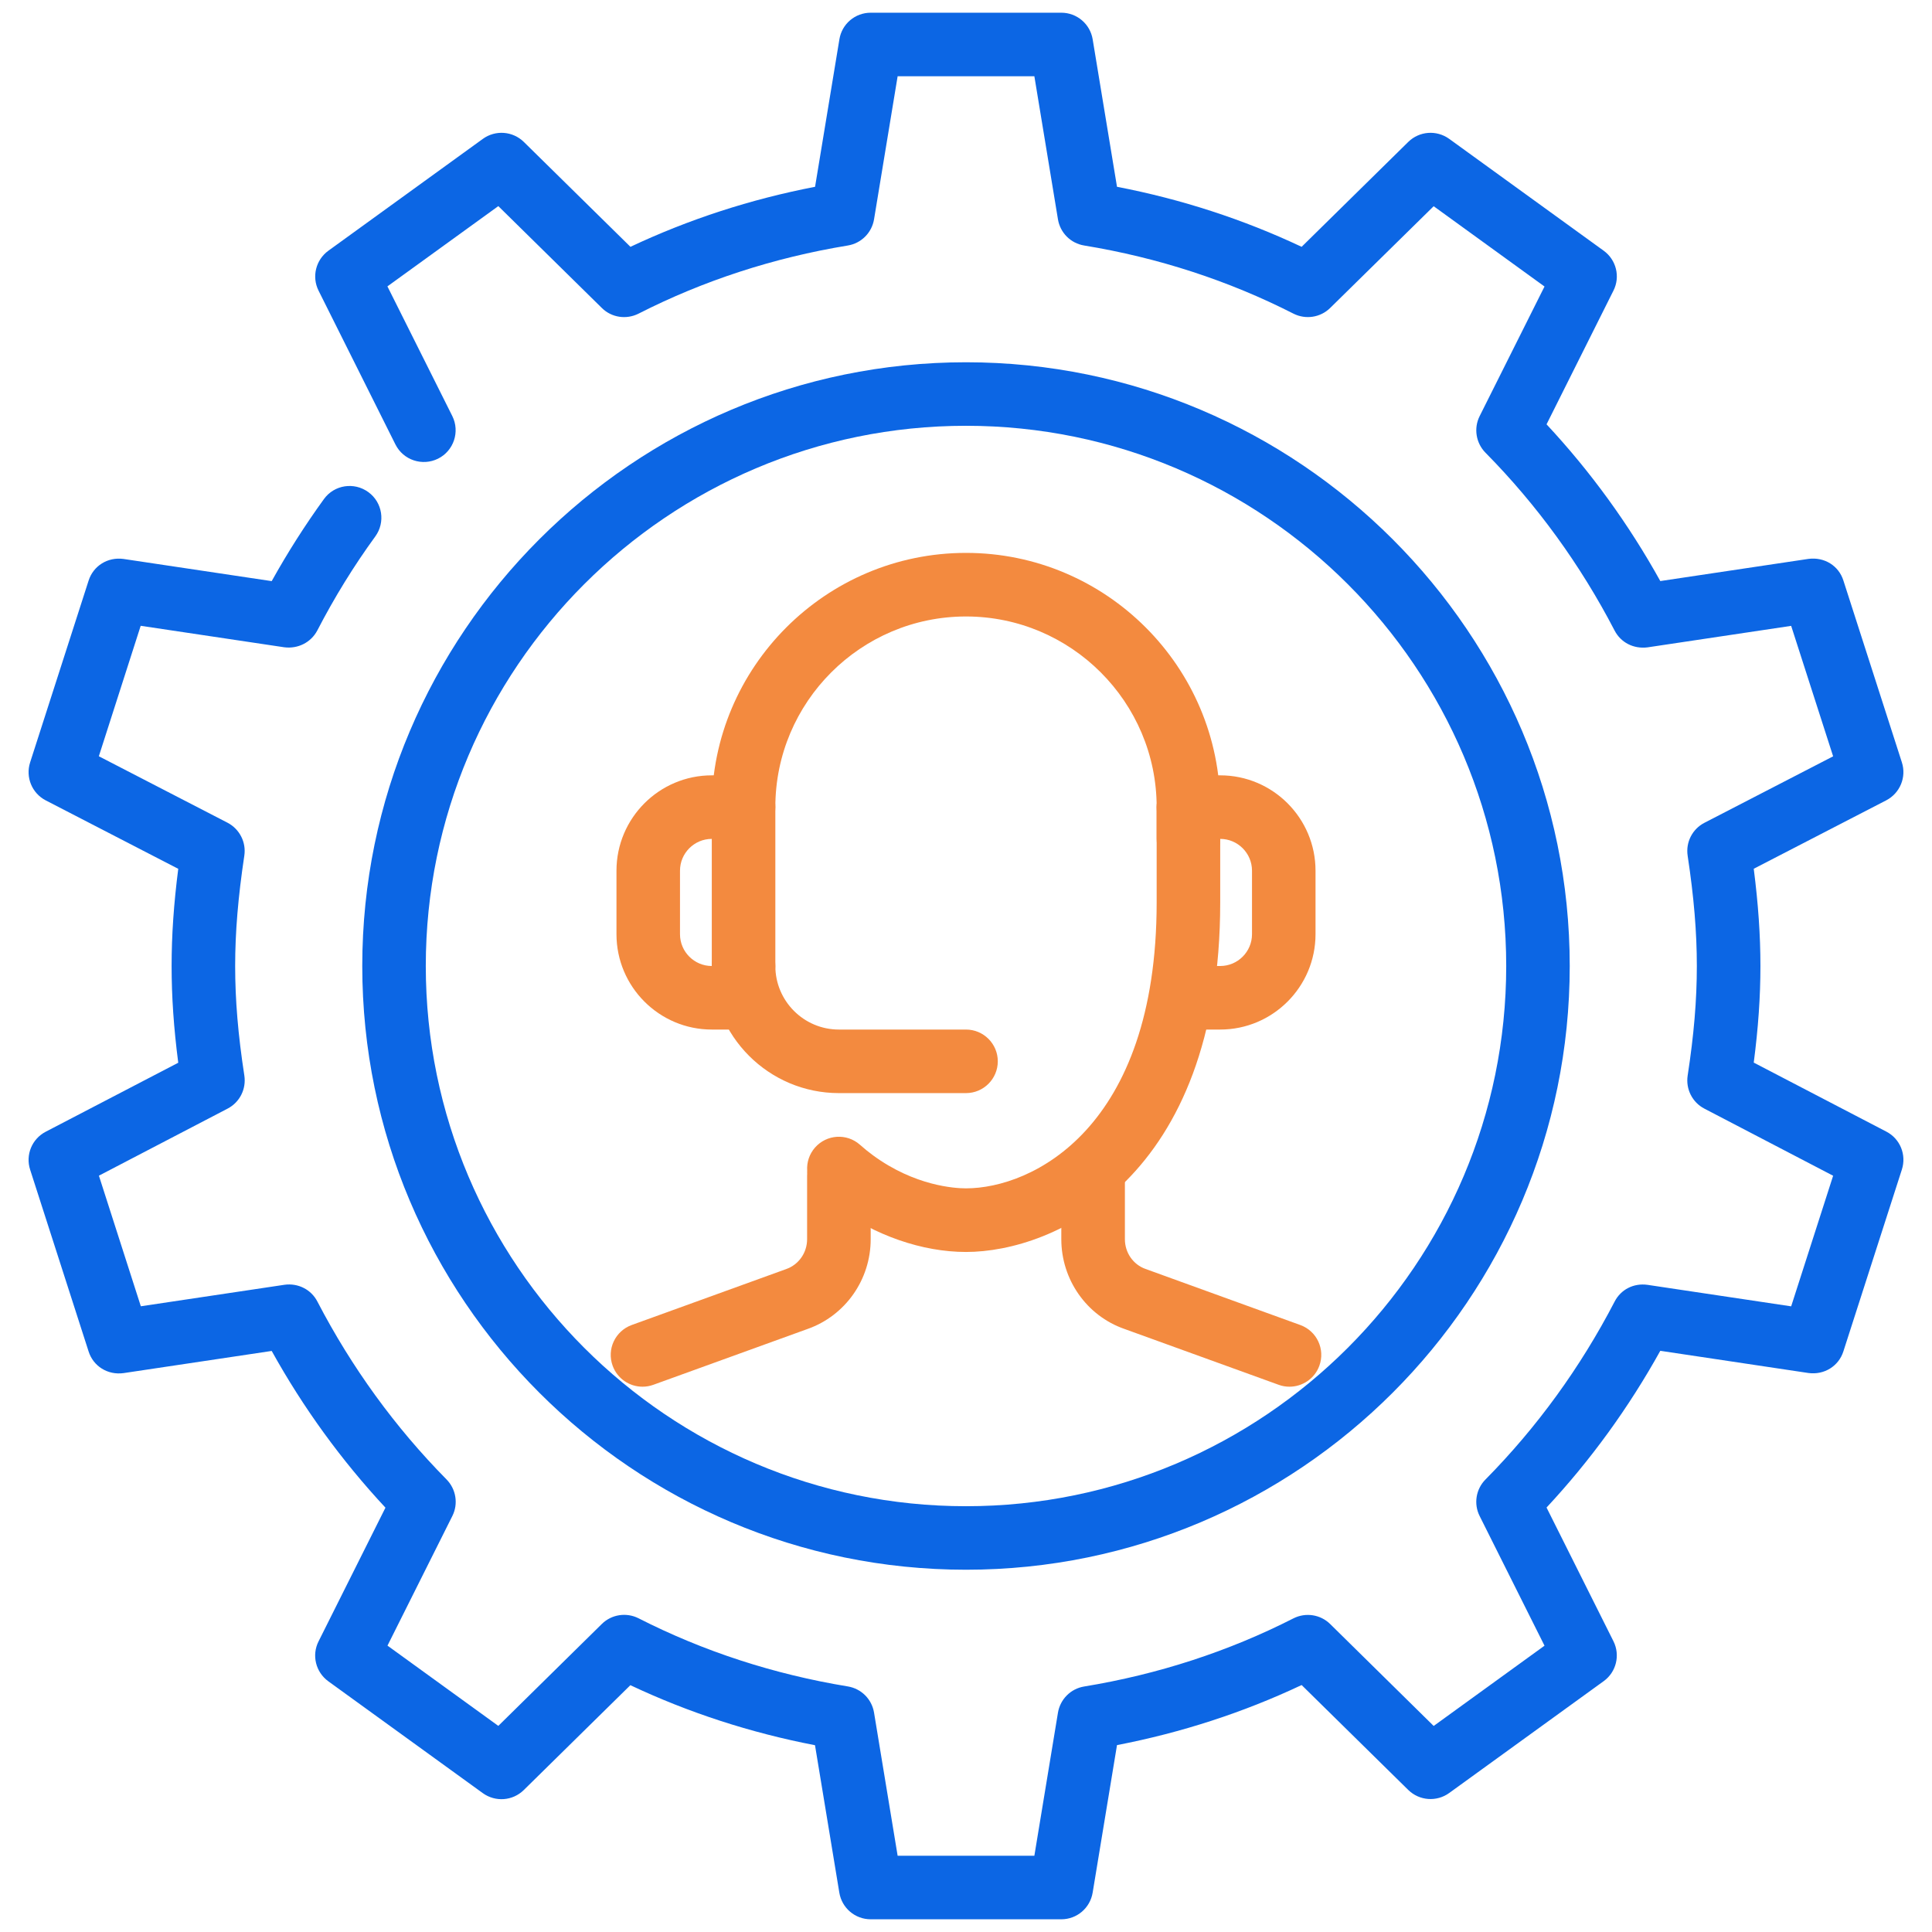 <svg width="57" height="57" viewBox="0 0 57 57" fill="none" xmlns="http://www.w3.org/2000/svg">
<path d="M38.044 40.912C37.937 40.912 37.83 40.895 37.725 40.856L33.169 39.206C32.061 38.818 31.312 37.755 31.312 36.56V34.685C31.312 34.168 31.733 33.748 32.25 33.748C32.767 33.748 33.188 34.168 33.188 34.685V36.56C33.188 36.958 33.433 37.31 33.797 37.438L38.362 39.092C38.85 39.268 39.103 39.806 38.925 40.294C38.786 40.676 38.426 40.912 38.044 40.912Z" fill="#F38A3F"/>
<path d="M18.956 40.912C18.574 40.912 18.214 40.676 18.075 40.294C17.897 39.806 18.15 39.27 18.637 39.092L23.194 37.442C23.567 37.31 23.812 36.958 23.812 36.56V34.685C23.812 34.168 24.233 33.748 24.75 33.748C25.267 33.748 25.688 34.168 25.688 34.685V36.56C25.688 37.755 24.939 38.818 23.822 39.21L19.275 40.856C19.17 40.894 19.063 40.912 18.956 40.912Z" fill="#F38A3F"/>
<path d="M28.5 36.937C27.21 36.937 25.804 36.45 24.649 35.599C24.474 35.471 24.302 35.332 24.131 35.181C23.743 34.839 23.704 34.247 24.045 33.857C24.388 33.467 24.981 33.429 25.369 33.772C25.496 33.885 25.626 33.99 25.757 34.086C26.989 34.989 28.168 35.06 28.5 35.06C30.446 35.06 34.125 33.298 34.125 26.623V23.811C34.125 23.293 34.545 22.873 35.062 22.873C35.58 22.873 36 23.293 36 23.811V26.625C36 34.783 31.095 36.937 28.5 36.937Z" fill="#F38A3F"/>
<path d="M21.938 30.375H21C19.449 30.375 18.188 29.113 18.188 27.562V25.688C18.188 24.137 19.449 22.875 21 22.875H21.938C22.455 22.875 22.875 23.295 22.875 23.812C22.875 24.33 22.455 24.75 21.938 24.75H21C20.484 24.75 20.062 25.17 20.062 25.688V27.562C20.062 28.08 20.484 28.5 21 28.5H21.938C22.455 28.5 22.875 28.92 22.875 29.438C22.875 29.955 22.455 30.375 21.938 30.375Z" fill="#F38A3F"/>
<path d="M36 30.375H35.062C34.545 30.375 34.125 29.955 34.125 29.438C34.125 28.92 34.545 28.5 35.062 28.5H36C36.516 28.5 36.938 28.08 36.938 27.562V25.688C36.938 25.17 36.516 24.75 36 24.75H35.062C34.545 24.75 34.125 24.33 34.125 23.812C34.125 23.295 34.545 22.875 35.062 22.875H36C37.551 22.875 38.812 24.137 38.812 25.688V27.562C38.812 29.113 37.551 30.375 36 30.375Z" fill="#F38A3F"/>
<path d="M28.5 32.25H24.75C22.682 32.25 21 30.568 21 28.5C21 27.983 21.42 27.562 21.938 27.562C22.455 27.562 22.875 27.983 22.875 28.5C22.875 29.533 23.715 30.375 24.75 30.375H28.5C29.017 30.375 29.438 30.795 29.438 31.312C29.438 31.83 29.017 32.25 28.5 32.25Z" fill="#F38A3F"/>
<path d="M21.938 29.438C21.42 29.438 21 29.017 21 28.5V23.812C21 19.676 24.364 16.312 28.5 16.312C32.636 16.312 36 19.676 36 23.812V24.75C36 25.267 35.58 25.688 35.062 25.688C34.545 25.688 34.125 25.267 34.125 24.75V23.812C34.125 20.711 31.601 18.188 28.5 18.188C25.399 18.188 22.875 20.711 22.875 23.812V28.5C22.875 29.017 22.455 29.438 21.938 29.438Z" fill="#F38A3F"/>
<path d="M31.312 56.625H25.688C25.228 56.625 24.838 56.293 24.763 55.841L24.045 51.489C22.14 51.122 20.314 50.528 18.598 49.718L15.452 52.813C15.124 53.134 14.616 53.171 14.244 52.903L9.686 49.603C9.315 49.333 9.191 48.836 9.398 48.426L11.372 44.481C10.074 43.087 8.949 41.539 8.016 39.857L3.645 40.511C3.178 40.575 2.753 40.309 2.614 39.872L0.889 34.509C0.748 34.074 0.941 33.602 1.348 33.39L5.259 31.354C5.126 30.328 5.063 29.407 5.063 28.5C5.063 27.596 5.126 26.672 5.259 25.633L1.35 23.614C0.943 23.404 0.748 22.929 0.889 22.492L2.614 17.13C2.753 16.695 3.176 16.427 3.645 16.491L8.016 17.145C8.483 16.305 9 15.493 9.557 14.724C9.861 14.303 10.449 14.214 10.866 14.518C11.286 14.822 11.376 15.409 11.072 15.827C10.438 16.697 9.863 17.631 9.362 18.6C9.176 18.954 8.79 19.148 8.389 19.097L4.151 18.463L2.916 22.312L6.711 24.272C7.067 24.457 7.268 24.848 7.208 25.245C7.024 26.469 6.938 27.504 6.938 28.5C6.938 29.505 7.024 30.531 7.209 31.733C7.269 32.13 7.073 32.522 6.714 32.708L2.918 34.686L4.155 38.539L8.393 37.905C8.796 37.849 9.182 38.046 9.364 38.4C10.374 40.344 11.657 42.111 13.174 43.648C13.455 43.933 13.526 44.368 13.346 44.726L11.432 48.551L14.702 50.919L17.756 47.912C18.043 47.629 18.48 47.563 18.84 47.745C20.754 48.72 22.832 49.397 25.014 49.755C25.412 49.821 25.721 50.13 25.787 50.528L26.483 54.75H30.517L31.213 50.529C31.279 50.134 31.588 49.822 31.986 49.757C34.168 49.399 36.246 48.722 38.16 47.747C38.52 47.565 38.957 47.631 39.244 47.914L42.298 50.921L45.568 48.553L43.654 44.728C43.474 44.37 43.543 43.935 43.826 43.65C45.345 42.112 46.626 40.346 47.636 38.402C47.818 38.047 48.195 37.849 48.608 37.907L52.845 38.541L54.083 34.688L50.286 32.709C49.929 32.524 49.731 32.132 49.791 31.734C49.976 30.531 50.062 29.505 50.062 28.5C50.062 27.504 49.976 26.469 49.791 25.247C49.731 24.849 49.929 24.459 50.288 24.274L54.083 22.314L52.845 18.465L48.608 19.099C48.197 19.151 47.82 18.958 47.636 18.604C46.626 16.659 45.343 14.893 43.826 13.356C43.545 13.071 43.474 12.636 43.654 12.277L45.568 8.453L42.298 6.084L39.244 9.086C38.957 9.369 38.52 9.435 38.16 9.253C36.246 8.278 34.168 7.601 31.986 7.243C31.588 7.178 31.279 6.868 31.213 6.471L30.517 2.25H26.483L25.787 6.471C25.721 6.866 25.412 7.178 25.014 7.243C22.832 7.601 20.754 8.278 18.84 9.253C18.48 9.435 18.043 9.371 17.756 9.086L14.702 6.081L11.43 8.449L13.344 12.274C13.575 12.737 13.387 13.301 12.924 13.532C12.461 13.761 11.899 13.577 11.666 13.112L9.398 8.574C9.193 8.164 9.317 7.667 9.688 7.397L14.246 4.097C14.616 3.829 15.126 3.866 15.454 4.187L18.6 7.282C20.316 6.473 22.144 5.878 24.047 5.511L24.765 1.159C24.838 0.707 25.228 0.375 25.688 0.375H31.312C31.772 0.375 32.162 0.707 32.237 1.159L32.955 5.511C34.86 5.878 36.686 6.473 38.402 7.282L41.548 4.187C41.876 3.866 42.384 3.829 42.756 4.097L47.314 7.397C47.685 7.667 47.809 8.164 47.602 8.574L45.628 12.519C46.926 13.912 48.051 15.461 48.984 17.143L53.355 16.489C53.828 16.427 54.249 16.693 54.386 17.128L56.111 22.491C56.252 22.927 56.057 23.4 55.65 23.612L51.741 25.631C51.874 26.672 51.938 27.596 51.938 28.5C51.938 29.407 51.874 30.328 51.741 31.35L55.652 33.386C56.059 33.596 56.252 34.069 56.111 34.506L54.386 39.868C54.248 40.303 53.824 40.571 53.355 40.508L48.984 39.853C48.051 41.533 46.926 43.084 45.628 44.477L47.602 48.422C47.807 48.833 47.685 49.331 47.314 49.599L42.756 52.899C42.386 53.167 41.876 53.13 41.548 52.809L38.402 49.714C36.686 50.524 34.858 51.118 32.955 51.486L32.237 55.837C32.162 56.293 31.772 56.625 31.312 56.625Z" fill="#0C66E4"/>
<path d="M28.5 46.312C18.679 46.312 10.688 38.321 10.688 28.5C10.688 18.679 18.679 10.688 28.5 10.688C38.321 10.688 46.312 18.679 46.312 28.5C46.312 38.321 38.321 46.312 28.5 46.312ZM28.5 12.562C19.712 12.562 12.562 19.712 12.562 28.5C12.562 37.288 19.712 44.438 28.5 44.438C37.288 44.438 44.438 37.288 44.438 28.5C44.438 19.712 37.288 12.562 28.5 12.562Z" fill="#0C66E4"/>
</svg>
